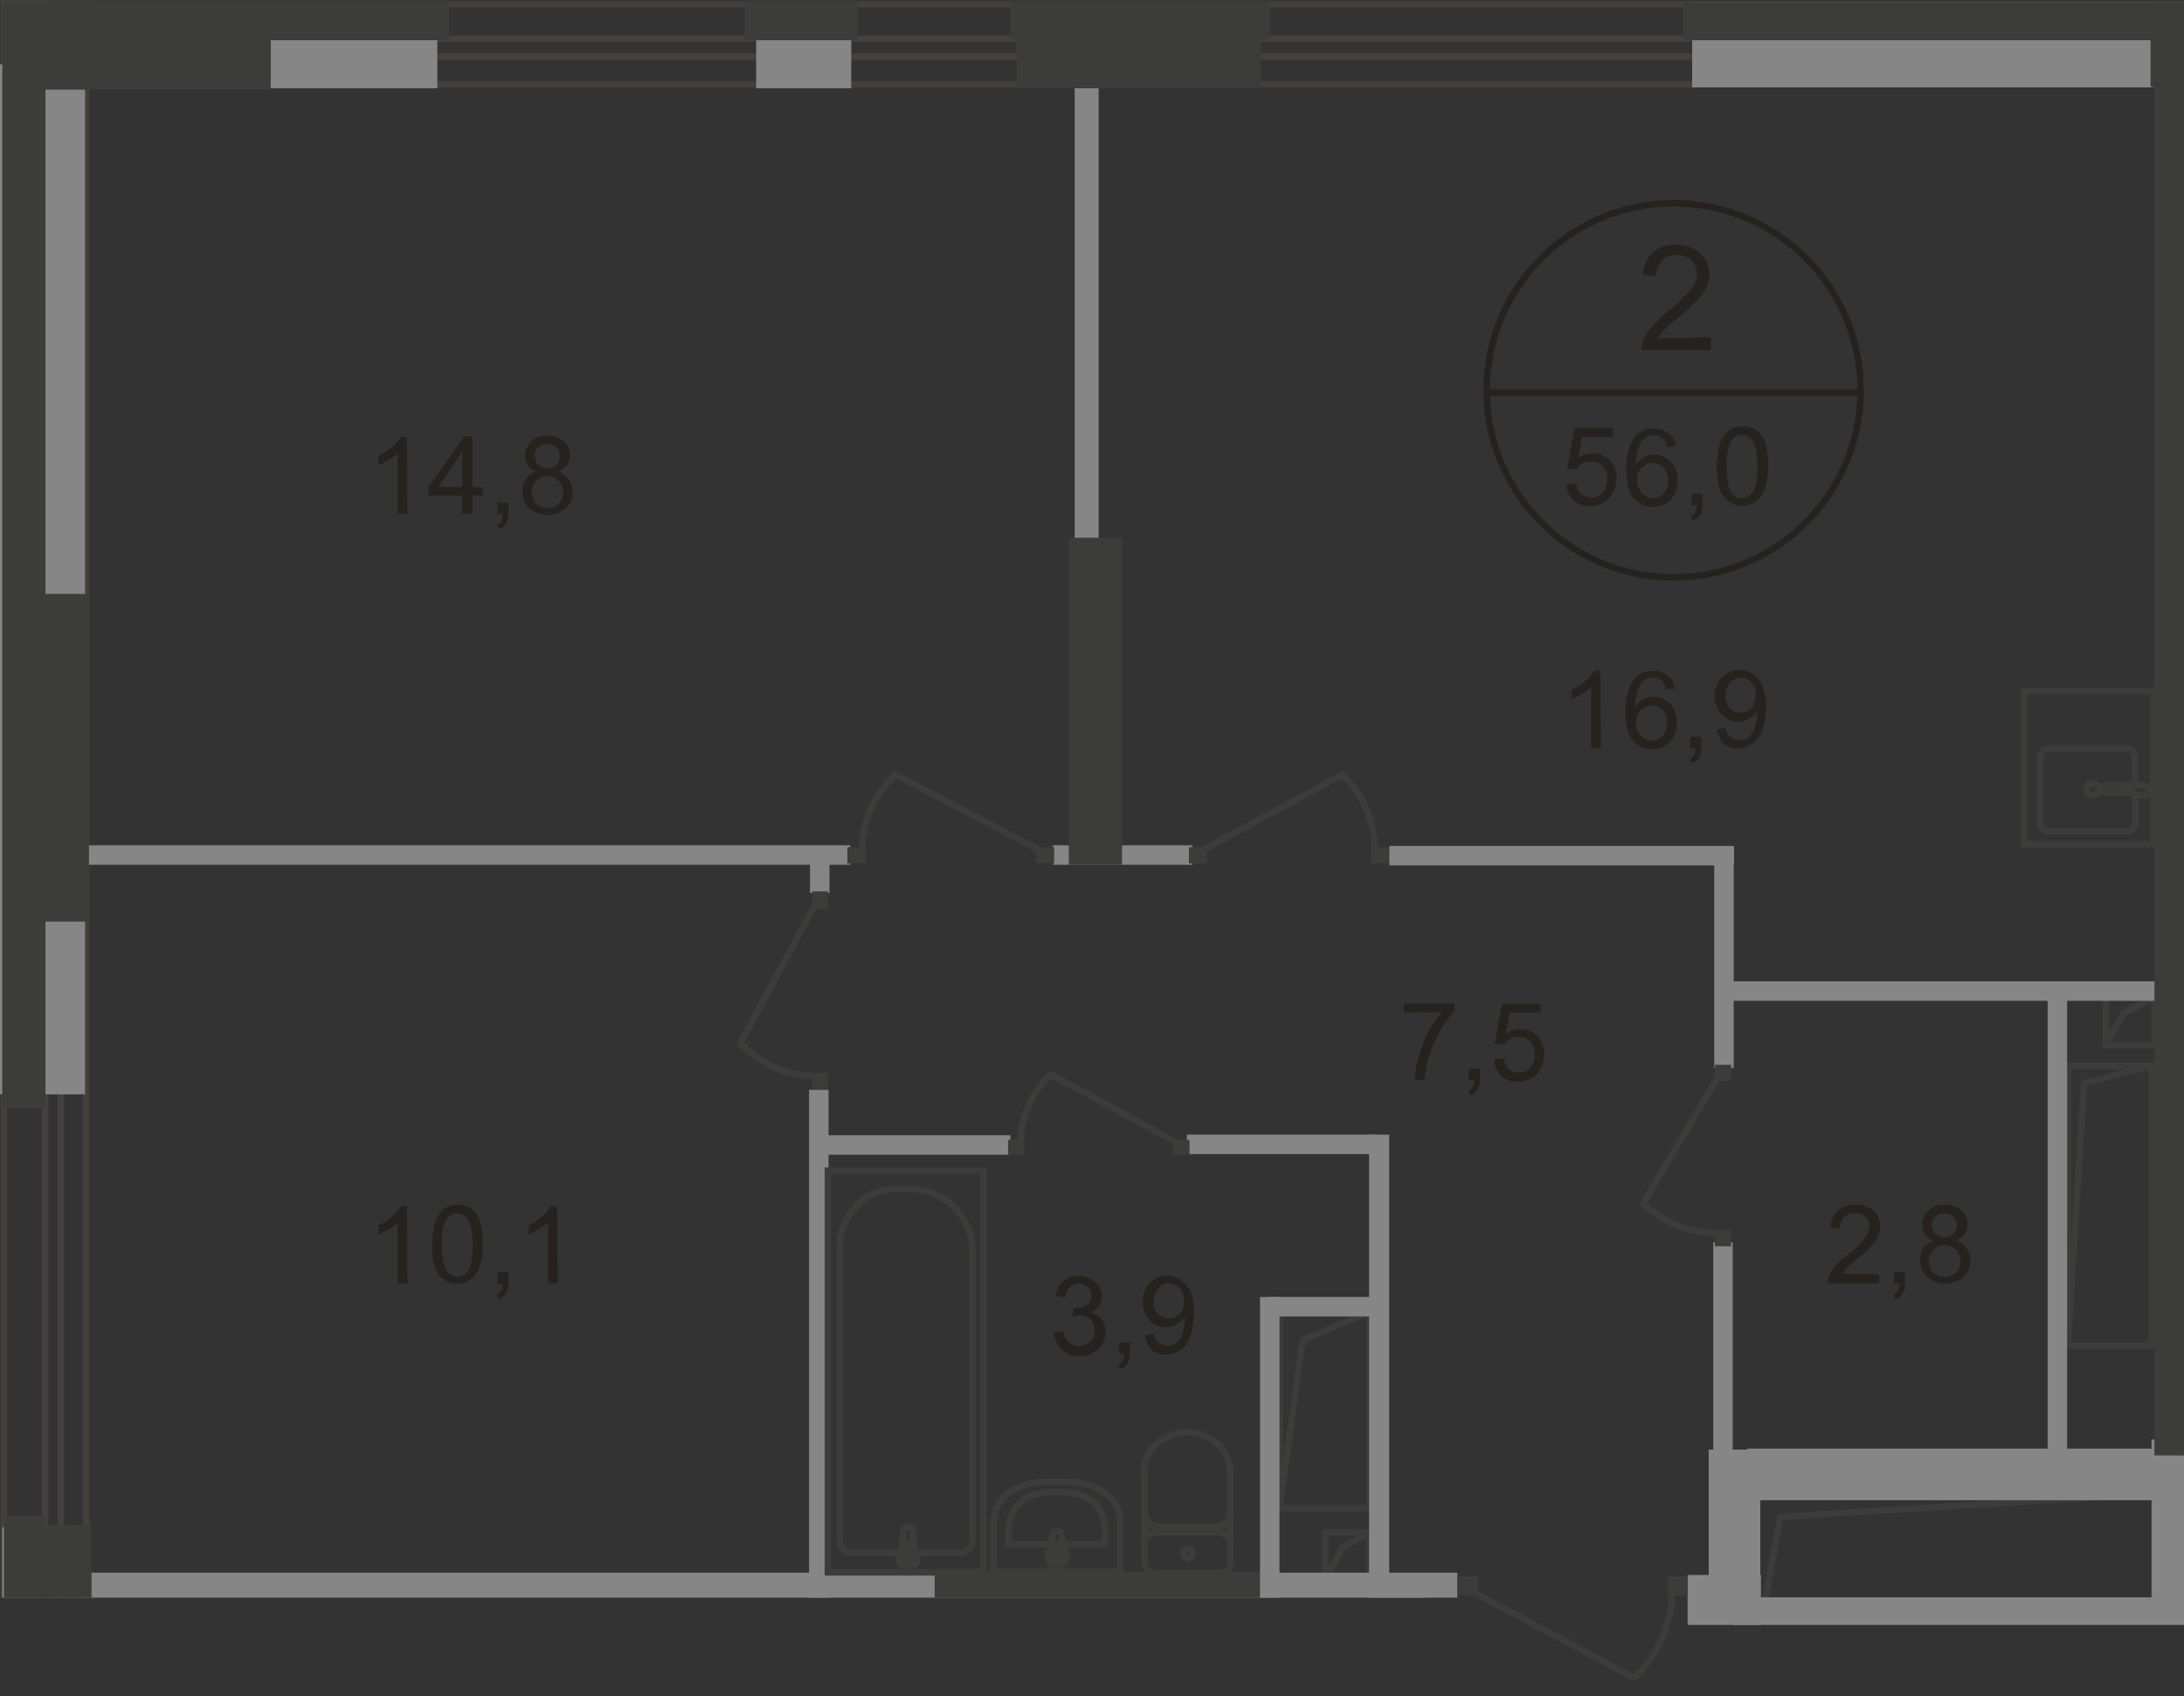 <?xml version="1.0" encoding="utf-8"?>
<!-- Generator: Adobe Illustrator 24.1.2, SVG Export Plug-In . SVG Version: 6.00 Build 0)  -->
<svg version="1.1" id="Слой_1" xmlns="http://www.w3.org/2000/svg" xmlns:xlink="http://www.w3.org/1999/xlink" x="0px" y="0px"
	 viewBox="0 0 672.7 522.3" style="enable-background:new 0 0 672.7 522.3;" xml:space="preserve">
<rect x="0" y="0" width="672.7" height="522.3" fill="#333333" stroke="none"/>
<style type="text/css">
	.st0{clip-path:url(#SVGID_2_);}
	.st1{clip-path:url(#SVGID_4_);}
	.st2{fill:none;stroke:#3C3C3B;stroke-width:2;stroke-linecap:round;stroke-linejoin:round;}
	.st3{fill:none;stroke:#44403D;stroke-width:2;stroke-miterlimit:22.93;}
	.st4{fill:#868686;}
	.st5{fill:#3C3C3B;}
	.st6{fill:none;stroke:#3C3C3B;stroke-width:2;stroke-miterlimit:22.93;}
	.st7{fill:none;stroke:#3C3C3B;stroke-width:2;stroke-miterlimit:10;}
	.st8{fill:#26231E;}
	.st9{fill:none;stroke:#26231E;stroke-width:2;stroke-miterlimit:10;}
	.st10{opacity:0.4;fill:#FFFFFF;enable-background:new    ;}
</style>
<g>
	<defs>
		<polygon id="SVGID_1_" points="0,492 0,0 672.7,0 672.7,522.3 448.9,522.3 448.9,492 		"/>
	</defs>
	<clipPath id="SVGID_2_">
		<use xlink:href="#SVGID_1_"  style="overflow:visible;"/>
	</clipPath>
	<g class="st0">
		<g>
			<defs>
				<polygon id="SVGID_3_" points="0,-0.8 0,1077.9 1593.6,1078.1 1594.2,-1.9 				"/>
			</defs>
			<clipPath id="SVGID_4_">
				<use xlink:href="#SVGID_3_"  style="overflow:visible;"/>
			</clipPath>
			<g class="st1">
				<g id="Слой_1-2">
					<g id="Layer_2">
						<polyline class="st2" points="542.7,498 548.4,467.1 656.7,460.4 						"/>
						<polyline class="st2" points="394.3,580.4 402.4,529 422.7,521 						"/>
						<rect x="394.3" y="521" class="st2" width="29" height="59.2"/>
						<polyline class="st2" points="394.1,464.5 401.2,412.7 421,404.4 						"/>
						<rect x="394.1" y="404.4" class="st2" width="27.8" height="60.1"/>
						<polyline class="st2" points="636.9,414.5 641.9,333.7 662,328.2 						"/>
						<rect x="636.9" y="328.2" class="st2" width="25.8" height="86.2"/>
						<polyline class="st2" points="648.6,321.7 654.1,312 663.3,307.2 						"/>
						<rect x="648.6" y="307.2" class="st2" width="15" height="14.7"/>
						<polyline class="st2" points="408.2,486.2 413.5,476.7 421.7,471.9 						"/>
						<rect x="408.2" y="471.9" class="st2" width="13.8" height="14.3"/>
						<polyline class="st2" points="410,513.3 415.1,503.7 423.3,499.1 						"/>
						<rect x="410" y="499.1" class="st2" width="13.6" height="14.1"/>
						<rect x="72.8" y="11.9" class="st3" width="1956.2" height="5.5"/>
						<rect x="7.2" y="1.3" class="st3" width="2037.5" height="24.7"/>
						<rect x="13.9" y="9.6" class="st3" width="4.9" height="1039.3"/>
						<rect x="1.2" y="0.9" class="st3" width="25.3" height="1068.7"/>
						<rect x="0" y="19.8" class="st4" width="26.2" height="317.2"/>
						<rect x="521.2" y="0.6" class="st4" width="141.9" height="26.3"/>
						<rect x="29.9" y="0.9" class="st4" width="104.8" height="26.3"/>
						<rect x="0.7" y="470.3" class="st4" width="26.2" height="74.6"/>
						<rect x="518.5" y="0.6" class="st5" width="198.7" height="11.8"/>
						<rect x="311.2" y="0.2" class="st5" width="79.9" height="11.7"/>
						<rect x="13.9" y="0.2" class="st5" width="124.4" height="12.2"/>
						<rect x="232.9" y="0.9" class="st4" width="29.3" height="26.3"/>
						<rect x="229.4" y="0.2" class="st5" width="34.8" height="12.2"/>
						<rect x="0.7" y="0.9" class="st5" width="13.3" height="340.4"/>
						<rect x="1.2" y="466.8" class="st5" width="12.6" height="81.8"/>
						<rect x="662.7" y="443.3" class="st4" width="16.8" height="56.9"/>
						<rect x="526.3" y="446.4" class="st4" width="15.9" height="51.6"/>
						<rect x="421.7" y="487.3" class="st4" width="17" height="135.7"/>
						<rect x="331" y="18.6" class="st4" width="7.4" height="165.1"/>
						<rect x="249.2" y="335.6" class="st4" width="6" height="336.1"/>
						<rect x="249.5" y="263.5" class="st4" width="6" height="11.5"/>
						<rect x="421.7" y="349.4" class="st4" width="6.2" height="142.3"/>
						<rect x="528" y="260.9" class="st4" width="6" height="68"/>
						<rect x="527.7" y="382.6" class="st4" width="6" height="68"/>
						<rect x="630.7" y="303.8" class="st4" width="6" height="148.3"/>
						<rect x="533.7" y="491.9" class="st4" width="144.7" height="8.5"/>
						<rect x="388.1" y="399.4" class="st4" width="6" height="185.4"/>
						<rect x="390.9" y="399.4" class="st4" width="36" height="6"/>
						<rect x="365.6" y="349.4" class="st4" width="58.1" height="6"/>
						<rect x="530.2" y="302.2" class="st4" width="136.6" height="6"/>
						<rect x="250.6" y="349.6" class="st4" width="60.6" height="6"/>
						<rect x="26.5" y="484.3" class="st4" width="422.4" height="15.9"/>
						<rect x="519.8" y="485" class="st4" width="22.6" height="15.4"/>
						<rect x="538.1" y="446.1" class="st4" width="129.4" height="15.9"/>
						<rect x="25.8" y="260.3" class="st4" width="236.1" height="6"/>
						<rect x="324.3" y="260.3" class="st4" width="43" height="6"/>
						<rect x="427.9" y="260.5" class="st4" width="106.2" height="6"/>
						<rect x="313.1" y="9.9" class="st5" width="75.3" height="17.3"/>
						<rect x="662.4" y="11.9" class="st5" width="52.3" height="14.8"/>
						<rect x="13.1" y="10.3" class="st5" width="70.3" height="17.3"/>
						<rect x="10.1" y="182.9" class="st5" width="17.3" height="100.9"/>
						<rect x="10.9" y="469.6" class="st5" width="17.3" height="65.6"/>
						<rect x="329.2" y="165.6" class="st5" width="16.4" height="100.7"/>
						<rect x="663.6" y="21.2" class="st5" width="15.9" height="427"/>
						<rect x="287.9" y="484.3" class="st5" width="100.2" height="15.5"/>
						<rect x="671" y="434.3" class="st5" width="315.6" height="13.8"/>
						<rect x="528.2" y="327.9" class="st5" width="5" height="5"/>
						<rect x="528.2" y="378.8" class="st5" width="5" height="5"/>
						<path class="st6" d="M528.9,332.1l-22.8,38.5c6.1,5.8,14.2,9,22.6,9.2"/>
						<rect x="250.1" y="274.5" class="st5" width="4.9" height="5.5"/>
						<rect x="250.1" y="330.3" class="st5" width="4.9" height="5.3"/>
						<path class="st6" d="M250.8,279.1L228,321.3c6,6.2,14.2,9.9,22.8,10.1"/>
						<rect x="366.2" y="260.9" class="st5" width="5.5" height="5"/>
						<rect x="422.4" y="260.9" class="st5" width="5.5" height="5"/>
						<path class="st6" d="M370.8,261.6l42.6-23c6.3,5.9,9.9,14.1,10.1,22.8"/>
						<rect x="361.4" y="351" class="st5" width="5" height="4.6"/>
						<rect x="310.5" y="351" class="st5" width="5" height="4.6"/>
						<path class="st6" d="M362.1,351.7l-38.5-20.9c-5.7,5.4-9,12.8-9.2,20.7"/>
						<rect x="448.9" y="485.5" class="st5" width="6.4" height="5.8"/>
						<rect x="513.6" y="485.5" class="st5" width="6.2" height="5.8"/>
						<path class="st6" d="M454.2,490.5l49.1,26.2c7.2-6.8,11.4-16.1,11.7-26"/>
						<rect x="319" y="260.9" class="st5" width="5.7" height="5"/>
						<rect x="261" y="260.9" class="st5" width="5.7" height="5"/>
						<path class="st6" d="M319.9,261.6l-44-23c-6.5,5.8-10.2,14.1-10.4,22.8"/>
						<path class="st2" d="M353.8,503.2c0-1.8,1.5-3.2,3.2-3.2c0,0,0,0,0,0h0.1"/>
						<line class="st2" x1="353.8" y1="503.2" x2="353.8" y2="531.1"/>
						<line class="st2" x1="380.1" y1="531.3" x2="380.1" y2="503.4"/>
						<path class="st2" d="M376.8,500c1.8,0,3.3,1.4,3.4,3.2"/>
						<line class="st2" x1="377.1" y1="500" x2="357.3" y2="500"/>
						<path class="st2" d="M367.2,504.6c0.8,0.1,1.3,0.8,1.3,1.6c-0.1,0.8-0.8,1.3-1.6,1.3c-0.7-0.1-1.3-0.7-1.3-1.4
							C365.8,505.2,366.4,504.6,367.2,504.6z"/>
						<path class="st2" d="M380.1,509.4c0,1.8-1.5,3.2-3.3,3.2h-0.1"/>
						<line class="st2" x1="377.1" y1="512.5" x2="357.3" y2="512.5"/>
						<path class="st2" d="M357.1,512.5c-1.8,0-3.3-1.4-3.4-3.2"/>
						<path class="st2" d="M353.8,518.5c0.1-2.4,2-4.3,4.4-4.2"/>
						<line class="st2" x1="358.6" y1="514.3" x2="375.9" y2="514.3"/>
						<path class="st2" d="M375.7,514.3c2.4,0,4.4,1.9,4.4,4.2"/>
						<path class="st2" d="M344.1,514.8v-14.7H305v14.7c0,8.5,7.6,12.9,17,12.9h5.3C336.5,527.7,344.1,523.3,344.1,514.8z"/>
						<path class="st2" d="M339.5,512.9v-4.4h-29.7v4.4c0,7.6,5.8,11.7,12.9,11.7h4.1C333.6,524.4,339.5,520.5,339.5,512.9z"/>
						<path class="st2" d="M325.9,511.5l1.2-8.1c0.2-1.6-5.1-1.6-5,0l1.1,8.1c0.1,0.7,0.7,1.3,1.4,1.2
							C325.3,512.7,325.9,512.2,325.9,511.5C325.9,511.6,325.9,511.6,325.9,511.5L325.9,511.5z"/>
						<path class="st2" d="M327.8,505.3L327.8,505.3c0-0.4-0.3-0.7-0.7-0.7h-1.8V503c0-0.4-0.3-0.7-0.7-0.7c0,0,0,0,0,0
							c-0.4,0-0.7,0.3-0.7,0.7l0,0v1.6h-1.8c-0.4,0-0.7,0.4-0.6,0.8c0,0.3,0.3,0.6,0.6,0.6h1.8v1.6c0,0.4,0.3,0.7,0.7,0.7
							c0.4,0,0.7-0.3,0.7-0.7c0,0,0,0,0,0V506h1.6C327.4,506,327.8,505.7,327.8,505.3z"/>
						<rect x="254.3" y="499.6" class="st6" width="47.9" height="123.7"/>
						<path class="st6" d="M298.8,598.6v-88.7c0.1-2.3-1.8-4.2-4.1-4.2c0,0,0,0,0,0h-33c-2.1,0-3.8,1.7-3.8,3.8c0,0,0,0.1,0,0.1
							v90.2c0,9.7,7.6,17.8,17,17.8h5.8C291,617.2,299,608.8,298.8,598.6z"/>
						<path class="st7" d="M277.8,512.4l-1.2-9.4c-0.2-1.8,5.3-2,5.1,0l-1.1,9.4c-0.2,0.7-0.7,1.4-1.4,1.4
							C278.4,513.8,277.8,513.2,277.8,512.4C277.8,512.4,277.8,512.4,277.8,512.4"/>
						<path class="st6" d="M277.8,512.4l-1.2-9.4c-0.2-1.8,5.3-2,5.1,0l-1.1,9.4c-0.2,0.7-0.7,1.4-1.4,1.4
							C278.4,513.8,277.8,513.2,277.8,512.4C277.8,512.4,277.8,512.4,277.8,512.4z"/>
						<path class="st6" d="M277.8,512.4l-1.2-9.4c-0.2-1.8,5.3-2,5.1,0l-1.1,9.4c-0.2,0.7-0.7,1.4-1.4,1.4
							C278.4,513.8,277.8,513.2,277.8,512.4C277.8,512.4,277.8,512.4,277.8,512.4z"/>
						<path class="st2" d="M277.8,512.4l-1.2-9.4c-0.2-1.8,5.3-2,5.1,0l-1.1,9.4c-0.2,0.7-0.7,1.4-1.4,1.4
							C278.4,513.8,277.8,513.2,277.8,512.4C277.8,512.4,277.8,512.4,277.8,512.4z"/>
						<path class="st7" d="M275.9,505.3L275.9,505.3c0-0.4,0.3-0.7,0.7-0.7h1.8v-1.8c0-0.4,0.3-0.7,0.7-0.7c0.4,0,0.7,0.3,0.7,0.7
							l0,0v1.8h1.8c0.4,0,0.7,0.4,0.6,0.8c0,0.3-0.3,0.6-0.6,0.6h-1.8v1.8c0,0.4-0.3,0.7-0.7,0.7c-0.4,0-0.7-0.3-0.7-0.7V506h-1.8
							C276.2,506.2,275.9,505.8,275.9,505.3"/>
						<path class="st2" d="M275.9,505.3L275.9,505.3c0-0.4,0.3-0.7,0.7-0.7h1.8v-1.8c0-0.4,0.3-0.7,0.7-0.7c0.4,0,0.7,0.3,0.7,0.7
							l0,0v1.8h1.8c0.4,0,0.7,0.4,0.6,0.8c0,0.3-0.3,0.6-0.6,0.6h-1.8v1.8c0,0.4-0.3,0.7-0.7,0.7c-0.4,0-0.7-0.3-0.7-0.7V506h-1.8
							C276.2,506.2,275.9,505.8,275.9,505.3z"/>
						<path class="st2" d="M275.9,505.3L275.9,505.3c0-0.4,0.3-0.7,0.7-0.7h1.8v-1.8c0-0.4,0.3-0.7,0.7-0.7c0.4,0,0.7,0.3,0.7,0.7
							l0,0v1.8h1.8c0.4,0,0.7,0.4,0.6,0.8c0,0.3-0.3,0.6-0.6,0.6h-1.8v1.8c0,0.4-0.3,0.7-0.7,0.7c-0.4,0-0.7-0.3-0.7-0.7V506h-1.8
							C276.2,506.2,275.9,505.8,275.9,505.3z"/>
						<path class="st2" d="M275.9,505.3L275.9,505.3c0-0.4,0.3-0.7,0.7-0.7h1.8v-1.8c0-0.4,0.3-0.7,0.7-0.7c0.4,0,0.7,0.3,0.7,0.7
							l0,0v1.8h1.8c0.4,0,0.7,0.4,0.6,0.8c0,0.3-0.3,0.6-0.6,0.6h-1.8v1.8c0,0.4-0.3,0.7-0.7,0.7c-0.4,0-0.7-0.3-0.7-0.7V506h-1.8
							C276.2,506.2,275.9,505.8,275.9,505.3z"/>
						<path class="st2" d="M352.6,481.3c0,1.8,1.5,3.2,3.3,3.2h0.1"/>
						<line class="st2" x1="352.6" y1="481.3" x2="352.6" y2="453.3"/>
						<path class="st2" d="M378.9,453.3c0-6.7-5.8-12.2-13.3-12.2s-13.3,5.5-13.3,12.2"/>
						<line class="st2" x1="378.9" y1="453" x2="378.9" y2="481.1"/>
						<path class="st2" d="M375.7,484.4c1.8,0,3.3-1.4,3.4-3.2"/>
						<line class="st2" x1="375.9" y1="484.4" x2="356.3" y2="484.4"/>
						<path class="st2" d="M366,479.8c0.8-0.1,1.4-0.7,1.3-1.5c-0.1-0.8-0.7-1.4-1.5-1.3c0,0-0.1,0-0.1,0c-0.7,0.1-1.3,0.7-1.3,1.4
							C364.6,479.2,365.2,479.8,366,479.8z"/>
						<path class="st2" d="M378.9,475.1c0-1.8-1.5-3.2-3.3-3.2h-0.1"/>
						<line class="st2" x1="375.9" y1="471.9" x2="356.3" y2="471.9"/>
						<path class="st2" d="M355.9,471.9c-1.8,0-3.3,1.4-3.4,3.2"/>
						<path class="st2" d="M352.6,465.9c0.1,2.4,2,4.3,4.4,4.2"/>
						<line class="st2" x1="357.3" y1="470.1" x2="374.8" y2="470.1"/>
						<path class="st2" d="M374.5,470.1c2.4,0,4.4-1.9,4.4-4.2"/>
						<path class="st2" d="M345.1,469.2v14.7h-39.1v-14.7c0-8.5,7.6-12.9,17-12.9h5.3C337.6,456.3,345.1,460.8,345.1,469.2z"/>
						<path class="st2" d="M340.4,471.2v4.4h-29.7v-4.4c0-7.6,5.8-11.7,12.9-11.7h4.1C334.7,459.7,340.4,463.6,340.4,471.2z"/>
						<path class="st2" d="M327,472.6l1.2,8.1c0.2,1.6-5.1,1.6-5,0l1.1-8.1c0.1-0.7,0.7-1.3,1.4-1.2
							C326.4,471.5,326.9,472,327,472.6z"/>
						<path class="st2" d="M328.7,478.8L328.7,478.8c0,0.4-0.3,0.7-0.7,0.7h-1.6v1.6c0,0.4-0.3,0.7-0.7,0.7c-0.4,0-0.7-0.3-0.7-0.7
							c0,0,0,0,0,0v-1.6h-1.8c-0.4,0-0.7-0.4-0.6-0.8c0-0.3,0.3-0.6,0.6-0.6h1.8v-1.6c0-0.4,0.3-0.7,0.7-0.7c0,0,0,0,0,0
							c0.4,0,0.7,0.3,0.7,0.7v1.6h1.6c0.4,0,0.7,0.2,0.7,0.6c0,0,0,0,0,0L328.7,478.8z"/>
						<rect x="255" y="360.5" class="st6" width="47.9" height="123.7"/>
						<path class="st6" d="M299.5,385.3V474c0.1,2.3-1.8,4.2-4.1,4.2c0,0,0,0,0,0h-33.1c-2.1,0-3.8-1.8-3.7-3.9v-90.2
							c0-9.7,7.6-17.9,17-17.9h5.8C291.7,366.8,299.6,375.2,299.5,385.3z"/>
						<path class="st7" d="M278.3,471.5l-1.2,9.4c-0.2,1.8,5.3,2,5.1,0l-1.1-9.4c-0.2-0.7-0.7-1.4-1.4-1.4S278.5,470.8,278.3,471.5"
							/>
						<path class="st6" d="M278.3,471.5l-1.2,9.4c-0.2,1.8,5.3,2,5.1,0l-1.1-9.4c-0.2-0.7-0.7-1.4-1.4-1.4S278.5,470.8,278.3,471.5z
							"/>
						<path class="st6" d="M278.3,471.5l-1.2,9.4c-0.2,1.8,5.3,2,5.1,0l-1.1-9.4c-0.2-0.7-0.7-1.4-1.4-1.4S278.5,470.8,278.3,471.5z
							"/>
						<path class="st2" d="M278.3,471.5l-1.2,9.4c-0.2,1.8,5.3,2,5.1,0l-1.1-9.4c-0.2-0.7-0.7-1.4-1.4-1.4S278.5,470.8,278.3,471.5z
							"/>
						<path class="st7" d="M276.6,478.6L276.6,478.6c0,0.4,0.3,0.7,0.7,0.7h1.7v1.8c0,0.4,0.3,0.7,0.7,0.7c0.4,0,0.7-0.3,0.7-0.7
							c0,0,0,0,0,0v-1.8h1.8c0.4,0,0.7-0.4,0.6-0.8c0-0.3-0.3-0.6-0.6-0.6h-1.8v-1.8c0-0.4-0.3-0.7-0.7-0.7h0
							c-0.4,0-0.7,0.3-0.7,0.7c0,0,0,0,0,0v1.8h-1.8C276.8,477.9,276.5,478.2,276.6,478.6"/>
						<path class="st2" d="M276.6,478.6L276.6,478.6c0,0.4,0.3,0.7,0.7,0.7h1.7v1.8c0,0.4,0.3,0.7,0.7,0.7c0.4,0,0.7-0.3,0.7-0.7
							c0,0,0,0,0,0v-1.8h1.8c0.4,0,0.7-0.4,0.6-0.8c0-0.3-0.3-0.6-0.6-0.6h-1.8v-1.8c0-0.4-0.3-0.7-0.7-0.7h0
							c-0.4,0-0.7,0.3-0.7,0.7c0,0,0,0,0,0v1.8h-1.8C276.9,477.9,276.6,478.2,276.6,478.6z"/>
						<path class="st2" d="M276.6,478.6L276.6,478.6c0,0.4,0.3,0.7,0.7,0.7h1.7v1.8c0,0.4,0.3,0.7,0.7,0.7c0.4,0,0.7-0.3,0.7-0.7
							c0,0,0,0,0,0v-1.8h1.8c0.4,0,0.7-0.4,0.6-0.8c0-0.3-0.3-0.6-0.6-0.6h-1.8v-1.8c0-0.4-0.3-0.7-0.7-0.7h0
							c-0.4,0-0.7,0.3-0.7,0.7c0,0,0,0,0,0v1.8h-1.8C276.9,477.9,276.6,478.2,276.6,478.6z"/>
						<path class="st2" d="M276.6,478.6L276.6,478.6c0,0.4,0.3,0.7,0.7,0.7h1.7v1.8c0,0.4,0.3,0.7,0.7,0.7c0.4,0,0.7-0.3,0.7-0.7
							c0,0,0,0,0,0v-1.8h1.8c0.4,0,0.7-0.4,0.6-0.8c0-0.3-0.3-0.6-0.6-0.6h-1.8v-1.8c0-0.4-0.3-0.7-0.7-0.7h0
							c-0.4,0-0.7,0.3-0.7,0.7c0,0,0,0,0,0v1.8h-1.8C276.9,477.9,276.6,478.2,276.6,478.6z"/>
						<path class="st2" d="M657.6,241.6v-8.8c-0.1-1.3-1.3-2.4-2.7-2.3h-23.7c-1.4-0.1-2.5,0.9-2.7,2.3v20.9
							c0.1,1.3,1.3,2.4,2.7,2.3H655c1.4,0.1,2.5-1,2.7-2.3v-9"/>
						<path class="st6" d="M644.7,244.8c1,0.1,2-0.6,2.1-1.6c0,0,0-0.1,0-0.1c0-1.1-0.9-1.8-2.1-1.8s-2.1,0.7-2.1,1.8
							S643.5,244.8,644.7,244.8z"/>
						<path class="st6" d="M656.7,244.1h-7.8c-0.6,0.1-1.1-0.3-1.3-0.9c-0.1-0.6,0.3-1.2,0.9-1.3c0,0,0,0,0,0c0.1,0,0.3,0,0.4,0h7.8
							"/>
						<path class="st6" d="M658,241.8c-1.1,0.4-1.8,0.5-2.1,0.7c-0.3,0.1-0.6,0.2-0.9,0.2l-0.2,0.2v0.7l0.2,0.2
							c0.3,0.1,0.6,0.1,0.9,0.2l2.1,0.7c0.8,0.2,1.6,0.3,2.5,0.2c1.1-0.2,2-0.7,2-1.4s-0.9-1.2-2-1.4
							C659.7,241.6,658.8,241.5,658,241.8z"/>
						<rect x="623.3" y="212.8" class="st2" width="39.9" height="47.2"/>
						<path class="st8" d="M527,103.9v3.9h-21.4c0-1,0.2-1.9,0.5-2.8c0.6-1.6,1.5-3,2.6-4.2c1.6-1.8,3.3-3.5,5.1-5
							c2.7-2,5-4.3,7.1-6.8c1.1-1.4,1.7-3,1.8-4.8c0-1.5-0.6-3-1.8-4.1c-1.2-1.1-2.8-1.7-4.4-1.6c-1.7-0.1-3.4,0.5-4.6,1.8
							c-1.2,1.3-1.8,3-1.8,4.7l-4.1-0.4c0.1-5.2,4.4-9.3,9.5-9.2c0,0,0,0,0,0c0.3,0,0.6,0,0.9,0c2.7-0.1,5.4,0.9,7.4,2.7
							c1.7,1.7,2.7,4,2.7,6.4c0,1.4-0.3,2.7-0.9,3.9c-0.6,1.4-1.5,2.8-2.7,3.9c-2,2-4,3.9-6.2,5.7c-2.3,1.9-3.9,3.4-4.6,4.1
							c-0.6,0.7-1.2,1.4-1.8,2.1L527,103.9L527,103.9z"/>
						<path class="st8" d="M482.5,149.2l3-0.4c0.1,1.3,0.6,2.5,1.6,3.4c2,1.6,4.8,1.4,6.5-0.5c1-1.2,1.5-2.7,1.4-4.3
							c0.1-1.4-0.4-2.8-1.4-3.9c-1-1-2.3-1.5-3.7-1.4c-0.9,0-1.9,0.2-2.6,0.7c-0.8,0.4-1.4,1-1.8,1.8l-2.8-0.4l2.3-12.4h11.8v2.8
							h-9.5l-1.2,6.4c3-2.1,7.1-1.8,9.7,0.7c1.4,1.5,2.2,3.6,2.1,5.6c0,2.1-0.7,4-1.9,5.7c-1.5,1.9-3.8,2.9-6.2,2.8
							c-1.9,0.1-3.8-0.5-5.3-1.8C483.2,152.7,482.6,151,482.5,149.2z"/>
						<path class="st8" d="M516.2,137.5l-2.8,0.2c-0.1-0.9-0.5-1.8-1.1-2.5c-0.8-0.8-1.9-1.3-3-1.2c-0.9,0-1.7,0.3-2.5,0.7
							c-1,0.8-1.7,1.8-2.1,3c-0.6,1.8-0.9,3.6-0.9,5.5c0.7-1,1.6-1.9,2.6-2.5c1-0.5,2.1-0.7,3.2-0.7c1.9,0,3.7,0.7,5,2.1
							c1.4,1.5,2.2,3.6,2.1,5.7c0,1.5-0.3,2.9-0.9,4.2c-0.5,1.3-1.5,2.3-2.7,3c-1.2,0.7-2.5,1.1-3.9,1.1c-2.3,0.1-4.5-0.9-6-2.6
							c-1.6-1.8-2.3-4.8-2.3-8.8c0-4.6,0.9-8,2.6-10.1c1.5-1.8,3.7-2.7,6-2.6c1.7-0.1,3.3,0.5,4.6,1.6
							C515.4,134.5,516,136,516.2,137.5z M504.2,147.8c0,1,0.2,2,0.7,2.8c0.4,0.8,1,1.5,1.8,2.1c0.7,0.5,1.6,0.7,2.5,0.7
							c1.2,0,2.4-0.5,3.2-1.4c1-1.1,1.5-2.6,1.4-4.1c0-1.4-0.5-2.8-1.4-3.9c-1.8-1.9-4.8-1.9-6.6-0.1c0,0,0,0,0,0c0,0-0.1,0-0.1,0.1
							C504.6,145,504.1,146.4,504.2,147.8L504.2,147.8z"/>
						<path class="st8" d="M521,155.5v-3.4h3.4v3.4c0.1,1-0.2,2.1-0.7,3c-0.5,0.8-1.2,1.4-2.1,1.8l-0.9-1.2c0.6-0.3,1.1-0.7,1.4-1.2
							c0.4-0.7,0.6-1.5,0.5-2.3L521,155.5z"/>
						<path class="st8" d="M528.8,143.7c0-2.3,0.3-4.6,0.9-6.9c0.5-1.6,1.4-3,2.7-4.1c1.2-1,2.8-1.5,4.4-1.4c1.2,0,2.3,0.3,3.4,0.7
							c1,0.6,1.8,1.4,2.5,2.3c0.7,1.1,1.2,2.3,1.4,3.5c0.4,1.9,0.6,3.8,0.5,5.7c0,2.3-0.2,4.5-0.9,6.7c-0.5,1.6-1.4,3-2.7,4.1
							c-1.2,1-2.8,1.5-4.4,1.4c-2.1,0-4.1-0.9-5.5-2.5C529.5,151.5,528.8,148.1,528.8,143.7z M531.8,143.7c0,3.9,0.5,6.5,1.4,7.8
							c1.1,1.9,3.4,2.5,5.3,1.4c0.6-0.3,1.1-0.8,1.4-1.4c0.9-1.2,1.4-3.9,1.4-7.8s-0.5-6.5-1.4-7.8c-0.7-1.2-2-1.9-3.3-2
							c-1.3-0.1-2.6,0.6-3.2,1.8C532.3,137.1,531.8,139.8,531.8,143.7z"/>
						<path class="st9" d="M573.1,120.9c-0.4,31.8-26.5,57.3-58.3,56.9s-57.3-26.5-56.9-58.3c0.4-31.5,26.1-56.9,57.6-56.9
							c31.8,0,57.6,25.8,57.6,57.6C573.1,120.4,573.1,120.7,573.1,120.9z"/>
						<line class="st9" x1="457.4" y1="120.9" x2="573.7" y2="120.9"/>
						<path class="st8" d="M493.1,230.3h-3v-18.7c-0.8,0.8-1.8,1.5-2.8,2.1c-1,0.6-2.1,1.2-3.2,1.6v-2.8c1.5-0.7,3-1.7,4.3-2.8
							c1.1-0.9,2-2,2.6-3.2h1.9L493.1,230.3z"/>
						<path class="st8" d="M515.9,212.1l-2.8,0.2c-0.1-0.9-0.5-1.7-1-2.5c-0.8-0.8-1.9-1.3-3-1.2c-0.9,0-1.7,0.3-2.5,0.7
							c-1,0.8-1.7,1.8-2.1,3c-0.6,1.8-0.9,3.6-0.9,5.5c0.7-1,1.6-1.9,2.6-2.5c1-0.5,2.1-0.7,3.2-0.7c1.9,0,3.7,0.8,5,2.1
							c1.4,1.5,2.2,3.6,2.1,5.7c0,1.5-0.3,2.9-0.9,4.2c-0.5,1.3-1.5,2.3-2.7,3c-1.2,0.7-2.5,1.1-3.9,1.1c-2.3,0.1-4.5-0.9-6-2.6
							c-1.6-1.8-2.3-4.8-2.3-8.8c0-4.6,0.9-8,2.6-10.1c1.5-1.8,3.7-2.7,6-2.6c1.7-0.1,3.3,0.5,4.6,1.6
							C515,209.2,515.6,210.6,515.9,212.1z M503.9,222.5c0,1,0.2,2,0.7,2.8c0.4,0.8,1,1.5,1.8,2.1c0.7,0.5,1.6,0.8,2.5,0.7
							c1.2,0,2.4-0.5,3.2-1.4c1-1.1,1.5-2.6,1.4-4.1c0.1-1.4-0.4-2.8-1.4-3.9c-1.8-1.9-4.8-1.9-6.6-0.1c0,0,0,0.1-0.1,0.1
							C504.3,219.8,503.8,221.1,503.9,222.5L503.9,222.5z"/>
						<path class="st8" d="M520.6,230.3v-3.4h3.4v3.4c0.1,1-0.2,2.1-0.7,3c-0.5,0.8-1.2,1.4-2.1,1.8l-0.9-1.2
							c0.6-0.3,1.1-0.7,1.4-1.2c0.4-0.7,0.6-1.5,0.5-2.3H520.6z"/>
						<path class="st8" d="M528.8,224.6l2.8-0.4c0.1,1.1,0.6,2.1,1.4,2.8c0.8,0.6,1.7,0.9,2.7,0.9c0.8,0,1.6-0.1,2.3-0.5
							c0.7-0.4,1.2-0.9,1.6-1.6c0.6-0.8,1-1.8,1.1-2.8c0.4-1.1,0.5-2.3,0.5-3.5V219c-0.6,1-1.5,1.8-2.5,2.3c-1,0.6-2.2,0.9-3.4,0.9
							c-1.9,0.1-3.7-0.7-5-2.1c-1.4-1.5-2.2-3.6-2.1-5.7c-0.1-2.2,0.6-4.3,2.1-5.8c1.4-1.5,3.3-2.3,5.3-2.3c1.5,0,3,0.4,4.2,1.2
							c1.3,0.9,2.3,2.1,3,3.5c0.8,2.1,1.2,4.4,1.1,6.7c0.1,2.5-0.3,4.9-1.1,7.2c-0.5,1.6-1.6,3.1-3,4.1c-1.3,0.9-2.9,1.4-4.6,1.4
							c-1.7,0.1-3.3-0.5-4.6-1.6C529.7,227.7,529,226.2,528.8,224.6z M540.8,214.2c0.1-1.5-0.5-2.9-1.4-4.1c-0.8-1-2-1.5-3.2-1.4
							c-1.3,0-2.5,0.6-3.4,1.6c-0.9,1.1-1.4,2.6-1.4,4.1c0,1.4,0.5,2.7,1.4,3.7c0.9,0.9,2.1,1.4,3.4,1.4c1.3,0,2.5-0.5,3.4-1.4
							C540.4,217,540.8,215.6,540.8,214.2L540.8,214.2z"/>
						<path class="st8" d="M125.5,158.2h-3v-18.6c-0.8,0.8-1.8,1.5-2.8,2.1c-1,0.6-2.1,1.2-3.2,1.6v-2.8c1.5-0.7,3-1.7,4.2-2.8
							c1.1-0.9,2-2,2.7-3.2h1.9L125.5,158.2z"/>
						<path class="st8" d="M142.4,158.2v-5.6H132v-2.6l11-15.6h2.5v15.6h3.2v2.6h-3.2v5.6H142.4z M142.4,149.9v-10.8l-7.4,10.8
							H142.4z"/>
						<path class="st8" d="M153.2,158.2v-3.4h3.4v3.4c0.1,1-0.2,2.1-0.7,3c-0.5,0.8-1.2,1.4-2.1,1.8l-0.9-1.2
							c0.6-0.3,1.1-0.7,1.4-1.2c0.4-0.7,0.6-1.5,0.5-2.3L153.2,158.2z"/>
						<path class="st8" d="M165.2,145.3c-1.1-0.3-2-1-2.6-1.9c-0.6-0.9-0.9-1.9-0.9-3c0-1.7,0.7-3.3,1.9-4.4
							c1.3-1.3,3.1-1.9,4.9-1.8c1.9-0.1,3.7,0.5,5.1,1.8c1.3,1.1,2,2.7,1.9,4.4c0,1-0.3,2-0.9,2.8c-0.6,0.9-1.6,1.6-2.6,2
							c3.5,1.3,5.3,5.3,4,8.8c-0.4,1-0.9,1.8-1.7,2.5c-3.2,2.8-8.1,2.8-11.3,0c-1.4-1.4-2.2-3.3-2.1-5.3c-0.1-1.4,0.4-2.8,1.2-3.9
							C162.9,146.3,164,145.5,165.2,145.3z M163.8,151.5c0,0.9,0.2,1.7,0.5,2.5c0.4,0.8,1,1.4,1.8,1.8c0.8,0.4,1.6,0.7,2.5,0.7
							c1.3,0,2.6-0.5,3.5-1.4c1.9-2,1.9-5.1-0.1-7.1c-0.9-0.9-2.1-1.4-3.4-1.4c-1.3,0-2.5,0.5-3.4,1.4
							C164.2,148.8,163.7,150.1,163.8,151.5z M164.7,140.3c0,1,0.4,2.1,1.1,2.8c0.7,0.7,1.8,1.1,2.8,1.1c1,0,2.1-0.4,2.8-1.1
							c1.4-1.5,1.4-3.8,0-5.3c-0.8-0.7-1.8-1.1-2.8-1.1c-1,0-2.1,0.4-2.8,1.1C165,138.5,164.6,139.4,164.7,140.3z"/>
						<path class="st8" d="M125.5,395.2h-3v-18.7c-0.8,0.8-1.8,1.5-2.8,2.1c-1,0.6-2.1,1.2-3.2,1.6v-2.8c1.5-0.7,3-1.7,4.2-2.8
							c1.1-0.9,2-2,2.7-3.2h1.9L125.5,395.2L125.5,395.2z"/>
						<path class="st8" d="M133.1,383.4c0-2.3,0.3-4.6,0.9-6.9c0.5-1.6,1.4-3,2.6-4.1c1.2-1,2.7-1.5,4.3-1.4c1.1,0,2.3,0.3,3.4,0.7
							c1,0.5,1.9,1.3,2.5,2.3c0.7,1.1,1.2,2.3,1.4,3.5c0.4,1.9,0.6,3.8,0.5,5.6c0.1,2.3-0.2,4.5-0.9,6.7c-0.5,1.6-1.4,3-2.6,4.1
							c-3.1,2.2-7.4,1.8-9.9-1.1C133.8,391.1,133.1,387.9,133.1,383.4z M136.1,383.4c0,3.9,0.5,6.5,1.4,7.8c1.1,1.9,3.4,2.5,5.3,1.4
							c0.6-0.3,1.1-0.8,1.4-1.4c0.9-1.2,1.4-3.9,1.4-7.8s-0.5-6.5-1.4-7.8c-0.7-1.1-2-1.9-3.4-1.9c-1.3-0.1-2.6,0.6-3.2,1.8
							C136.4,376.8,136.1,379.5,136.1,383.4L136.1,383.4z"/>
						<path class="st8" d="M153.2,395.2v-3.4h3.4v3.4c0.1,1-0.2,2.1-0.7,3c-0.5,0.8-1.2,1.4-2.1,1.8l-0.9-1.2
							c0.6-0.3,1.1-0.7,1.4-1.2c0.4-0.7,0.6-1.5,0.5-2.3H153.2z"/>
						<path class="st8" d="M171.8,395.2h-3v-18.7c-0.8,0.8-1.8,1.5-2.8,2.1c-1,0.6-2.1,1.2-3.2,1.6v-2.8c1.5-0.7,3-1.7,4.2-2.8
							c1.1-0.9,2-2,2.6-3.2h2L171.8,395.2L171.8,395.2z"/>
						<path class="st8" d="M578.8,392.4v2.8H563c-0.1-0.7,0.1-1.5,0.3-2.1c0.4-1.2,1.1-2.2,1.9-3.2c1.1-1.3,2.4-2.5,3.9-3.5
							c2-1.5,3.8-3.2,5.3-5.1c0.8-1,1.3-2.2,1.4-3.5c0-1.1-0.4-2.2-1.2-3c-0.8-0.8-2-1.3-3.2-1.2c-1.2-0.1-2.5,0.4-3.4,1.2
							c-0.9,0.9-1.3,2.2-1.2,3.5l-3-0.4c0.1-1.9,0.9-3.8,2.3-5.1c1.5-1.3,3.5-1.9,5.5-1.8c2-0.1,4,0.6,5.5,1.9c1.4,1.2,2.1,3,2,4.8
							c0,1-0.2,1.9-0.5,2.8c-0.5,1.1-1.2,2.1-2,3c-1.4,1.5-2.9,3-4.6,4.2c-1.2,0.9-2.3,1.9-3.4,3c-0.5,0.5-0.9,1-1.2,1.6
							L578.8,392.4z"/>
						<path class="st8" d="M583.4,395.2v-3.4h3.4v3.4c0.1,1-0.2,2.1-0.7,3c-0.5,0.8-1.2,1.4-2.1,1.8l-0.9-1.2
							c0.6-0.3,1.1-0.7,1.4-1.2c0.4-0.7,0.6-1.5,0.5-2.3H583.4z"/>
						<path class="st8" d="M595.7,382.1c-1.1-0.4-2-1-2.7-1.9c-0.6-0.9-0.9-1.9-0.9-3c0-1.7,0.7-3.3,1.9-4.4c1.3-1.3,3.2-1.9,5-1.8
							c1.9-0.1,3.7,0.5,5.1,1.8c1.3,1.1,2,2.7,2,4.4c0,1-0.3,2-0.9,2.8c-0.7,0.9-1.6,1.6-2.7,1.9c3.5,1.3,5.3,5.3,4,8.8
							c-0.4,1-0.9,1.8-1.7,2.5c-3.2,2.8-8.1,2.8-11.3,0c-1.4-1.4-2.2-3.3-2.1-5.3c-0.1-1.4,0.4-2.8,1.2-3.9
							C593.5,383.1,594.6,382.4,595.7,382.1z M594.1,388.3c0,0.9,0.2,1.7,0.5,2.5c0.4,0.8,1,1.4,1.8,1.8c0.8,0.4,1.6,0.7,2.5,0.7
							c2.7,0,5-2.2,5-4.9c0-2.7-2.2-5-4.9-5c0,0,0,0,0,0C596.3,383.4,594.1,385.6,594.1,388.3C594.1,388.2,594.1,388.2,594.1,388.3
							L594.1,388.3L594.1,388.3z M595,377.2c0.1,2.2,1.9,4,4.1,3.9c1,0,1.9-0.4,2.6-1.1c1.4-1.5,1.4-3.8,0-5.3c-1.6-1.4-4-1.4-5.7,0
							C595.4,375.3,595,376.2,595,377.2L595,377.2z"/>
						<path class="st8" d="M432.4,311.8V309H448v2.3c-1.8,2-3.4,4.2-4.6,6.5c-1.5,2.6-2.7,5.4-3.5,8.3c-0.5,2.1-0.9,4.3-1.1,6.5h-3
							c0.1-2.3,0.4-4.7,1.1-6.9c0.7-2.7,1.7-5.3,3-7.8c1.1-2.2,2.6-4.3,4.3-6.2L432.4,311.8z"/>
						<path class="st8" d="M452.4,332.5v-3.4h3.4v3.4c0.1,1-0.2,2.1-0.7,3c-0.5,0.8-1.2,1.4-2.1,1.8l-0.9-1.2
							c0.6-0.3,1.1-0.7,1.4-1.2c0.4-0.7,0.6-1.5,0.5-2.3H452.4z"/>
						<path class="st8" d="M460.2,326.3l3-0.4c0.1,1.3,0.7,2.5,1.6,3.4c2,1.6,4.9,1.4,6.5-0.5c1-1.2,1.5-2.7,1.4-4.2
							c0.1-1.4-0.4-2.8-1.4-3.9c-1-1-2.3-1.5-3.7-1.4c-0.9,0-1.9,0.2-2.6,0.7c-0.8,0.4-1.4,1-1.8,1.8l-2.8-0.4l2.3-12.3h11.8v2.8
							H465l-1.2,6.4c3-2.1,7.1-1.8,9.7,0.7c1.4,1.5,2.2,3.6,2.1,5.7c0,2-0.7,4-1.9,5.6c-1.5,1.9-3.8,2.9-6.2,2.8
							c-1.9,0.1-3.8-0.5-5.3-1.8C461,329.8,460.3,328.1,460.2,326.3z"/>
						<path class="st8" d="M324.5,410.4l3-0.4c0.2,1.3,0.8,2.6,1.8,3.5c0.8,0.7,1.9,1.1,3,1.1c1.3,0,2.6-0.5,3.5-1.4
							c1-0.9,1.5-2.2,1.4-3.5c0-1.3-0.5-2.5-1.4-3.4c-0.9-0.9-2.1-1.3-3.4-1.2c-0.7,0.1-1.4,0.2-2.1,0.4l0.4-2.6h0.5
							c1.2,0,2.3-0.3,3.4-0.9c1.1-0.6,1.7-1.8,1.6-3c0-1-0.3-2-1.1-2.6c-0.7-0.7-1.8-1.1-2.8-1.1c-1,0-2.1,0.4-2.8,1.1
							c-0.8,0.9-1.3,2-1.4,3.2l-3-0.5c0.3-1.8,1.1-3.4,2.5-4.6c1.3-1.1,3-1.7,4.8-1.6c1.2,0,2.4,0.3,3.5,0.9c1,0.5,1.9,1.3,2.5,2.3
							c0.6,1,0.9,2.1,0.9,3.2c0,1-0.3,2-0.9,2.8c-0.6,0.9-1.5,1.7-2.5,2.1c1.3,0.3,2.5,1.1,3.4,2.1c0.9,1.1,1.3,2.5,1.2,3.9
							c0.1,2-0.8,4-2.3,5.3c-1.6,1.4-3.7,2.2-5.8,2.1c-2,0.1-3.9-0.6-5.3-2C325.6,414.1,324.8,412.3,324.5,410.4z"/>
						<path class="st8" d="M344.6,416.8v-3.4h3.4v3.4c0.1,1-0.2,2.1-0.7,3c-0.5,0.8-1.2,1.4-2.1,1.8l-0.9-1.2
							c0.6-0.3,1.1-0.7,1.4-1.2c0.4-0.7,0.6-1.5,0.5-2.3L344.6,416.8z"/>
						<path class="st8" d="M352.7,411.1l2.8-0.4c0.1,1.1,0.6,2.1,1.4,2.8c0.8,0.6,1.7,0.9,2.6,0.9c0.8,0,1.6-0.1,2.3-0.5
							c0.7-0.4,1.2-0.9,1.6-1.6c0.6-0.8,1-1.8,1.1-2.8c0.3-1.1,0.5-2.3,0.5-3.5v-0.5c-0.6,1-1.5,1.8-2.5,2.3c-1,0.6-2.2,0.9-3.4,0.9
							c-1.9,0.1-3.7-0.7-5-2.1c-1.4-1.5-2.2-3.6-2.1-5.6c-0.1-2.2,0.6-4.3,2.1-5.8c1.4-1.5,3.3-2.3,5.3-2.3c1.5-0.1,3,0.4,4.2,1.2
							c1.3,0.9,2.3,2.1,3,3.5c0.8,2.1,1.2,4.4,1.1,6.7c0.1,2.5-0.3,4.9-1.1,7.3c-1.1,3.3-4.1,5.5-7.6,5.5c-1.7,0.1-3.3-0.5-4.6-1.6
							C353.6,414.2,352.9,412.7,352.7,411.1z M364.7,400.7c0.1-1.5-0.4-2.9-1.4-4.1c-0.8-1-2-1.5-3.2-1.4c-1.3,0-2.5,0.6-3.4,1.6
							c-0.9,1.2-1.4,2.6-1.4,4.1c-0.1,1.4,0.4,2.7,1.4,3.7c0.9,0.9,2.1,1.4,3.4,1.4c1.3,0,2.5-0.5,3.4-1.4
							C364.4,403.5,364.9,402.1,364.7,400.7L364.7,400.7z"/>
					</g>
				</g>
				<g id="section1">
					<polygon id="f4" class="st10" points="567.8,625.8 567.8,747.4 600,747.4 600,1048.2 27.2,1048.2 27.2,500.3 388.1,500.3 
						388.1,584.8 421.7,584.8 421.7,625.8 					"/>
				</g>
			</g>
		</g>
	</g>
</g>
</svg>
